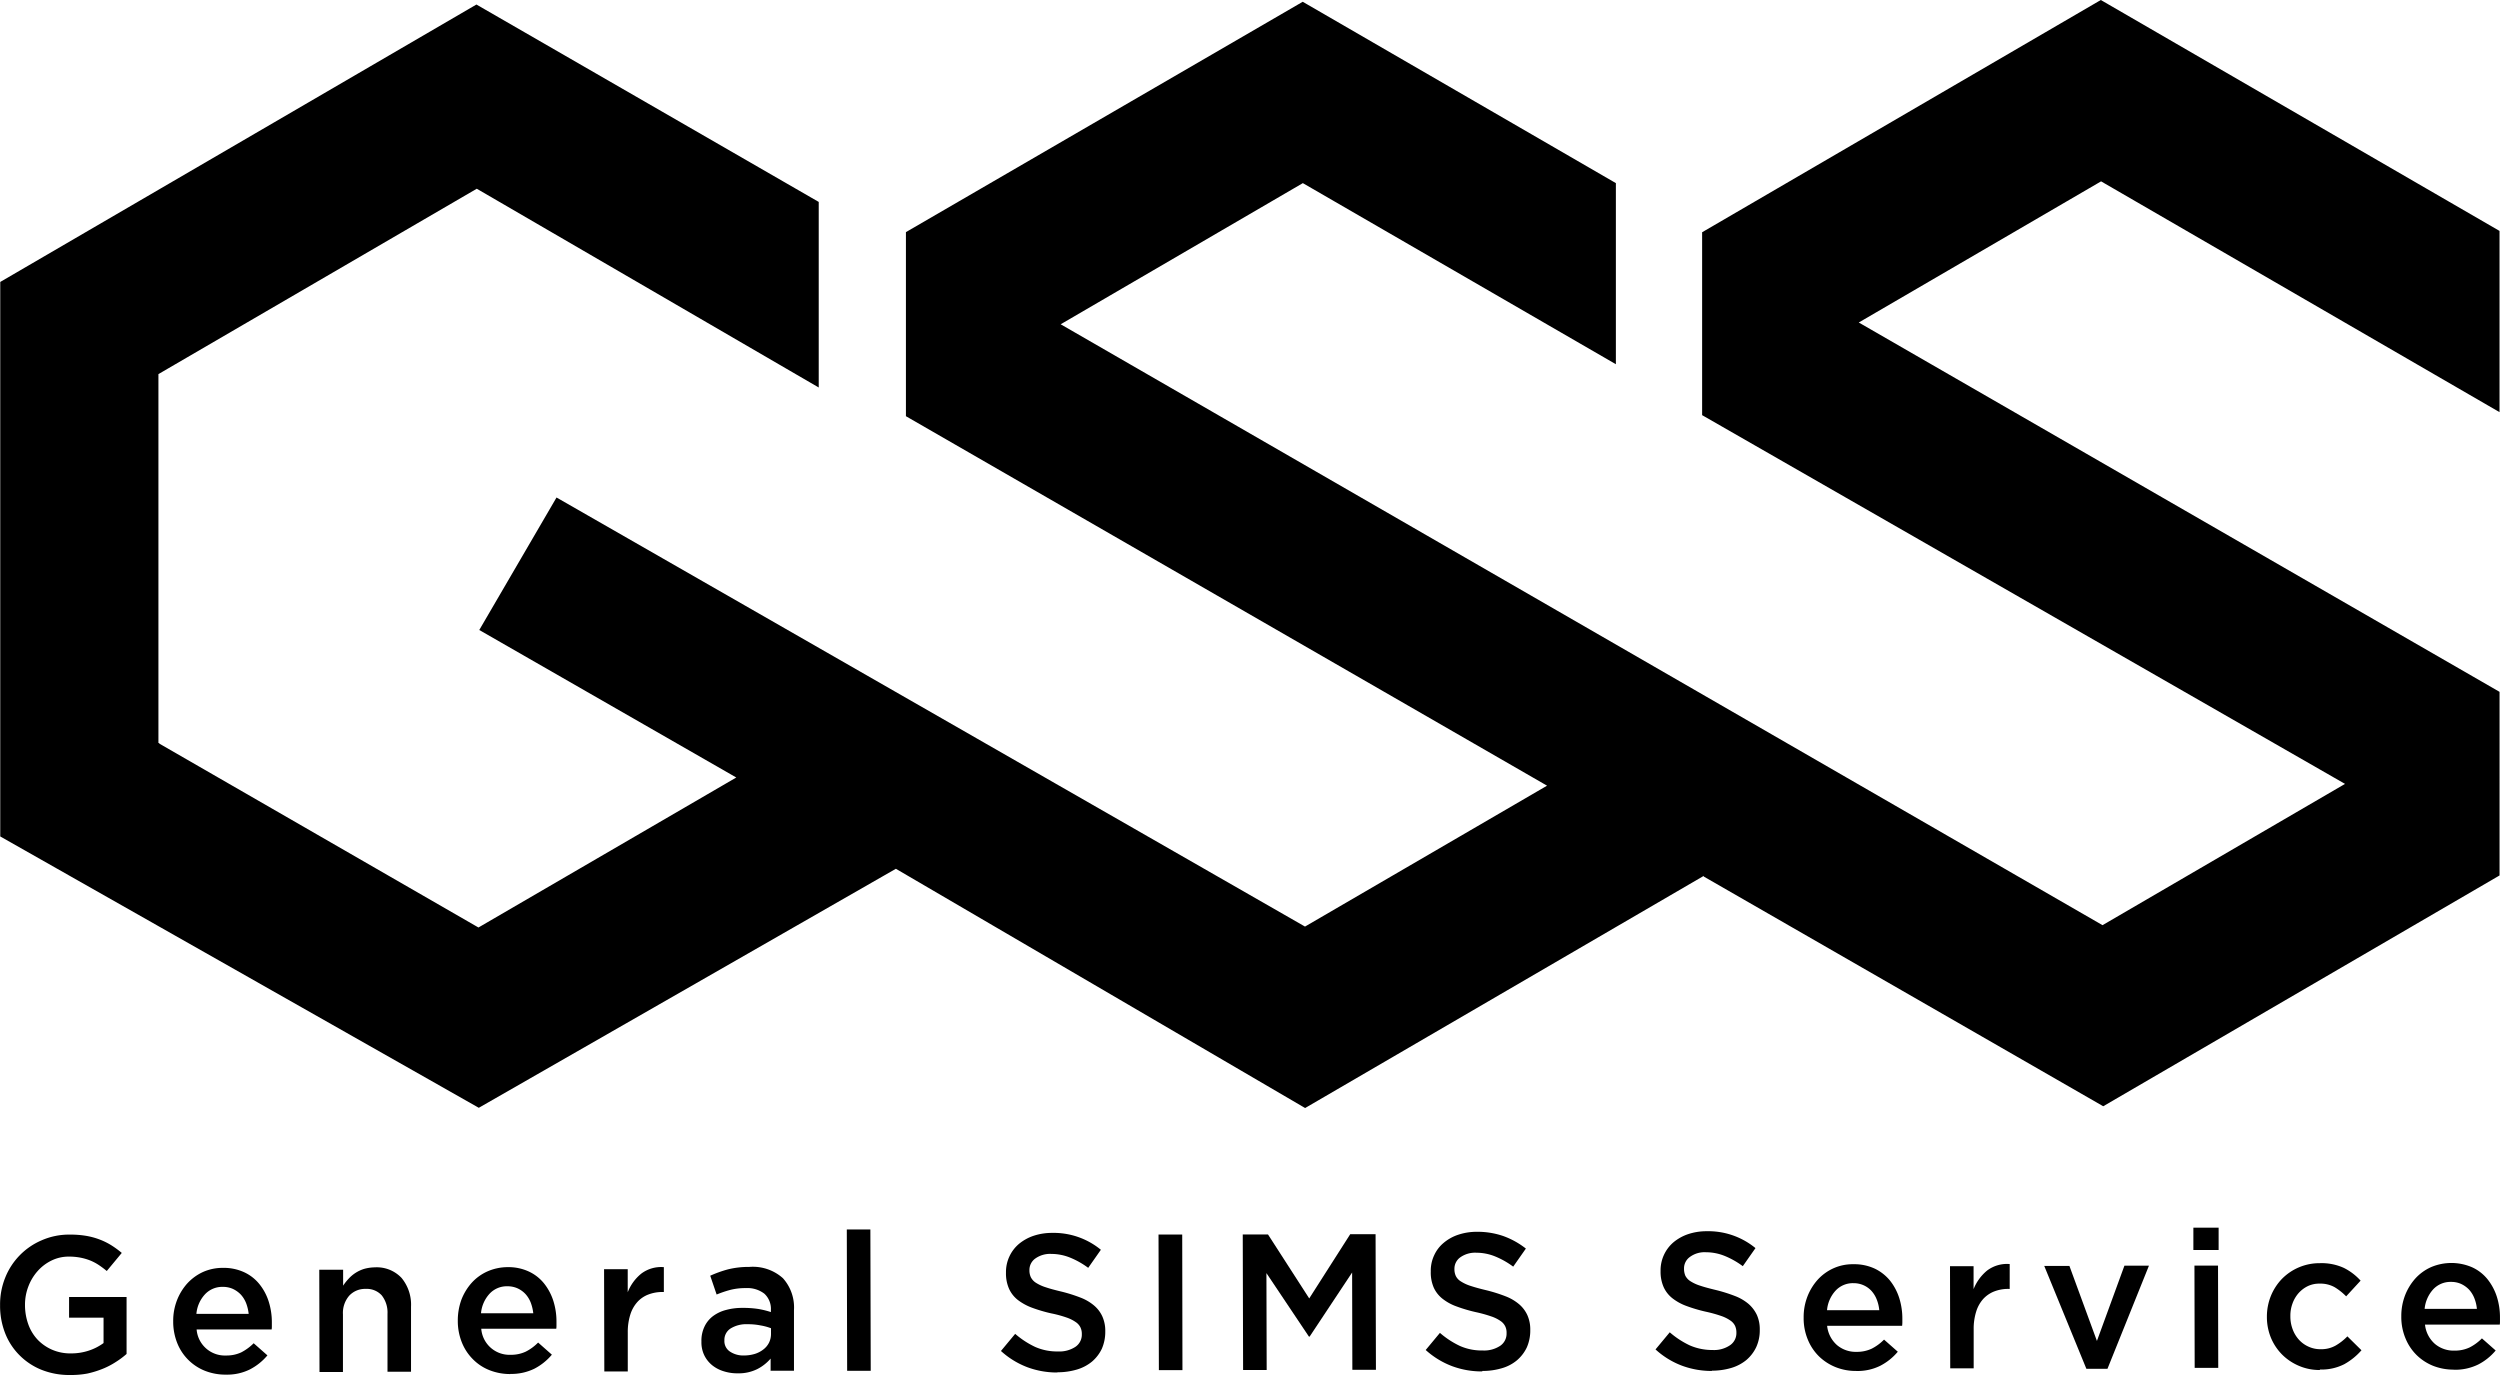 <svg xmlns="http://www.w3.org/2000/svg" xmlns:xlink="http://www.w3.org/1999/xlink" width="100" height="55" viewBox="0 0 100 55">
  <defs>
    <clipPath id="clip-path">
      <rect id="長方形_1" data-name="長方形 1" width="100" height="55"/>
    </clipPath>
  </defs>
  <g id="logo" clip-path="url(#clip-path)">
    <path id="パス_1" data-name="パス 1" d="M2.81,55a2.992,2.992,0,0,1-1.152-.209,2.611,2.611,0,0,1-.886-.59,2.558,2.558,0,0,1-.569-.88,3,3,0,0,1-.2-1.1V52.2a2.876,2.876,0,0,1,.2-1.08,2.716,2.716,0,0,1,1.464-1.508,2.726,2.726,0,0,1,1.123-.228,3.83,3.83,0,0,1,.645.048,2.842,2.842,0,0,1,.536.143,2.689,2.689,0,0,1,.469.228,3.676,3.676,0,0,1,.431.314l-.6.723a3.7,3.7,0,0,0-.318-.238,1.963,1.963,0,0,0-.341-.181,2.2,2.2,0,0,0-.389-.114,2.391,2.391,0,0,0-.469-.043,1.555,1.555,0,0,0-.692.157,1.78,1.78,0,0,0-.554.419,1.974,1.974,0,0,0-.37.609A2.032,2.032,0,0,0,1,52.189V52.2a2.275,2.275,0,0,0,.133.775,1.751,1.751,0,0,0,.374.614,1.787,1.787,0,0,0,.578.4,1.822,1.822,0,0,0,.754.147,2.221,2.221,0,0,0,.72-.114,2.106,2.106,0,0,0,.583-.3V52.707H2.763V51.88l2.3,0v2.278a3.319,3.319,0,0,1-.441.328,3.043,3.043,0,0,1-.526.271,3.777,3.777,0,0,1-.607.186A3.522,3.522,0,0,1,2.81,55Z"/>
    <path id="パス_2" data-name="パス 2" d="M9.028,54.986a2.249,2.249,0,0,1-.825-.152,1.978,1.978,0,0,1-1.109-1.1,2.308,2.308,0,0,1-.166-.866V52.85a2.27,2.27,0,0,1,.147-.828,2.195,2.195,0,0,1,.412-.68,1.968,1.968,0,0,1,.63-.461,1.916,1.916,0,0,1,.8-.166,1.941,1.941,0,0,1,.853.176,1.7,1.7,0,0,1,.611.48,2.139,2.139,0,0,1,.37.7,2.742,2.742,0,0,1,.123.842v.128c0,.043,0,.09-.009.138h-3A1.132,1.132,0,0,0,9.047,54.22a1.388,1.388,0,0,0,.6-.124,2.014,2.014,0,0,0,.5-.366l.55.485a2.286,2.286,0,0,1-.7.561,2.045,2.045,0,0,1-.967.209Zm.919-2.431a1.727,1.727,0,0,0-.1-.423,1.123,1.123,0,0,0-.209-.343,1.062,1.062,0,0,0-.313-.228.954.954,0,0,0-.412-.086.942.942,0,0,0-.716.3,1.314,1.314,0,0,0-.341.78h2.09Z"/>
    <path id="パス_3" data-name="パス 3" d="M12.782,50.79h.943v.637a2.062,2.062,0,0,1,.218-.276,1.4,1.4,0,0,1,.621-.395,1.681,1.681,0,0,1,.427-.062,1.362,1.362,0,0,1,1.071.423,1.672,1.672,0,0,1,.379,1.146v2.607H15.5V52.55a1.105,1.105,0,0,0-.232-.737.81.81,0,0,0-.64-.257.863.863,0,0,0-.659.271,1.053,1.053,0,0,0-.251.747v2.307h-.938l-.009-4.091Z"/>
    <path id="パス_4" data-name="パス 4" d="M20.412,54.962a2.249,2.249,0,0,1-.825-.152,1.914,1.914,0,0,1-.663-.433,2,2,0,0,1-.446-.671,2.309,2.309,0,0,1-.166-.866v-.014a2.418,2.418,0,0,1,.142-.832,2.195,2.195,0,0,1,.412-.68,1.885,1.885,0,0,1,.63-.457,2.017,2.017,0,0,1,.806-.171,1.94,1.94,0,0,1,.853.176,1.7,1.7,0,0,1,.611.48,2.19,2.19,0,0,1,.37.7,2.742,2.742,0,0,1,.123.842v.128c0,.043,0,.09-.009.138h-3a1.132,1.132,0,0,0,1.175,1.042,1.386,1.386,0,0,0,.6-.124,1.9,1.9,0,0,0,.5-.366l.55.485a2.285,2.285,0,0,1-.7.561,2.1,2.1,0,0,1-.967.209Zm.919-2.431a1.725,1.725,0,0,0-.1-.423,1.122,1.122,0,0,0-.209-.343,1,1,0,0,0-.313-.228.969.969,0,0,0-.412-.086.942.942,0,0,0-.716.3,1.327,1.327,0,0,0-.341.78h2.09Z"/>
    <path id="パス_5" data-name="パス 5" d="M24.166,50.767h.943v.923a1.8,1.8,0,0,1,.545-.747,1.32,1.32,0,0,1,.9-.257v.994H26.5a1.545,1.545,0,0,0-.564.1,1.133,1.133,0,0,0-.441.3,1.356,1.356,0,0,0-.284.509,2.306,2.306,0,0,0-.1.709v1.56h-.938l-.01-4.1Z"/>
    <path id="パス_6" data-name="パス 6" d="M30.825,54.843v-.5a1.747,1.747,0,0,1-.531.419,1.672,1.672,0,0,1-.787.171,1.778,1.778,0,0,1-.554-.081,1.363,1.363,0,0,1-.46-.238,1.178,1.178,0,0,1-.318-.395,1.19,1.19,0,0,1-.118-.547v-.014a1.307,1.307,0,0,1,.123-.595,1.128,1.128,0,0,1,.341-.419,1.5,1.5,0,0,1,.526-.247,2.428,2.428,0,0,1,.659-.081,3.98,3.98,0,0,1,.63.043,3.47,3.47,0,0,1,.5.124V52.4a.826.826,0,0,0-.261-.652,1.113,1.113,0,0,0-.744-.224,2.409,2.409,0,0,0-.616.071,4.394,4.394,0,0,0-.55.186l-.256-.752a4.7,4.7,0,0,1,.7-.252,3.421,3.421,0,0,1,.858-.1,1.8,1.8,0,0,1,1.351.452,1.749,1.749,0,0,1,.441,1.275v2.426h-.924Zm.019-1.712a2.148,2.148,0,0,0-.422-.114,2.528,2.528,0,0,0-.512-.048,1.194,1.194,0,0,0-.687.171.537.537,0,0,0-.247.466v.014a.5.5,0,0,0,.228.447.956.956,0,0,0,.559.152,1.492,1.492,0,0,0,.427-.062,1.054,1.054,0,0,0,.341-.176.774.774,0,0,0,.228-.271.785.785,0,0,0,.081-.352v-.233Z"/>
    <path id="パス_7" data-name="パス 7" d="M33.872,49.178h.943l.014,5.655h-.943Z"/>
    <path id="パス_8" data-name="パス 8" d="M42.3,54.9a3.4,3.4,0,0,1-1.2-.209,3.322,3.322,0,0,1-1.062-.652l.569-.685a3.47,3.47,0,0,0,.8.523,2.16,2.16,0,0,0,.91.181,1.165,1.165,0,0,0,.7-.185.586.586,0,0,0,.256-.5v-.014a.6.6,0,0,0-.052-.257.548.548,0,0,0-.185-.214,1.484,1.484,0,0,0-.37-.186,4.592,4.592,0,0,0-.616-.167,6.038,6.038,0,0,1-.773-.228,2.181,2.181,0,0,1-.564-.309,1.2,1.2,0,0,1-.351-.447,1.511,1.511,0,0,1-.123-.637V50.9a1.476,1.476,0,0,1,.517-1.142,1.843,1.843,0,0,1,.578-.323,2.316,2.316,0,0,1,.739-.119,2.973,2.973,0,0,1,1.962.675l-.507.723a3.285,3.285,0,0,0-.735-.414,2,2,0,0,0-.735-.143,1.015,1.015,0,0,0-.649.186.56.56,0,0,0-.232.457v.014a.638.638,0,0,0,.057.276.572.572,0,0,0,.2.219,1.624,1.624,0,0,0,.393.181c.166.057.379.114.64.176a6.182,6.182,0,0,1,.753.238,1.874,1.874,0,0,1,.545.319,1.248,1.248,0,0,1,.332.442,1.4,1.4,0,0,1,.114.585v.014a1.683,1.683,0,0,1-.137.685,1.548,1.548,0,0,1-.393.514,1.713,1.713,0,0,1-.607.319,2.691,2.691,0,0,1-.777.109Z"/>
    <path id="パス_9" data-name="パス 9" d="M46.346,49.382h.943l.009,5.423h-.943l-.014-5.423Z"/>
    <path id="パス_10" data-name="パス 10" d="M49.706,49.378H50.72l1.649,2.559,1.64-2.569h1.014l.014,5.423h-.943L54.085,50.9l-1.7,2.564h-.028l-1.7-2.54.01,3.877h-.943l-.014-5.427Z"/>
    <path id="パス_11" data-name="パス 11" d="M59.289,54.857a3.4,3.4,0,0,1-1.2-.209A3.323,3.323,0,0,1,57.028,54l.569-.685a3.467,3.467,0,0,0,.8.523,2.145,2.145,0,0,0,.91.181,1.166,1.166,0,0,0,.7-.186.586.586,0,0,0,.256-.5v-.014a.574.574,0,0,0-.052-.262.548.548,0,0,0-.185-.214,1.445,1.445,0,0,0-.374-.186,5.3,5.3,0,0,0-.616-.171,6.054,6.054,0,0,1-.772-.228,1.984,1.984,0,0,1-.564-.309,1.2,1.2,0,0,1-.351-.447,1.516,1.516,0,0,1-.118-.637v-.014a1.446,1.446,0,0,1,.137-.642,1.4,1.4,0,0,1,.379-.495,1.757,1.757,0,0,1,.578-.323,2.317,2.317,0,0,1,.739-.119,3.144,3.144,0,0,1,1.071.171,3.226,3.226,0,0,1,.9.5l-.507.723a3.289,3.289,0,0,0-.735-.414,2,2,0,0,0-.735-.143,1.024,1.024,0,0,0-.649.186.56.56,0,0,0-.232.457v.014a.636.636,0,0,0,.057.276.53.53,0,0,0,.2.214,1.62,1.62,0,0,0,.393.181c.171.057.379.114.64.176a6.2,6.2,0,0,1,.753.238,1.88,1.88,0,0,1,.545.319,1.265,1.265,0,0,1,.332.442,1.4,1.4,0,0,1,.114.585v.014a1.682,1.682,0,0,1-.138.685,1.549,1.549,0,0,1-.393.514,1.643,1.643,0,0,1-.607.319,2.694,2.694,0,0,1-.777.109Z"/>
    <path id="パス_12" data-name="パス 12" d="M68.483,54.838a3.4,3.4,0,0,1-1.2-.209,3.272,3.272,0,0,1-1.062-.652l.569-.685a3.471,3.471,0,0,0,.8.523A2.237,2.237,0,0,0,68.5,54a1.133,1.133,0,0,0,.7-.19.583.583,0,0,0,.256-.495V53.3a.644.644,0,0,0-.052-.262.547.547,0,0,0-.185-.214,1.483,1.483,0,0,0-.37-.185,5.292,5.292,0,0,0-.616-.171,6.037,6.037,0,0,1-.772-.228,2.052,2.052,0,0,1-.564-.309,1.2,1.2,0,0,1-.351-.447,1.511,1.511,0,0,1-.123-.637v-.014a1.476,1.476,0,0,1,.517-1.142,1.843,1.843,0,0,1,.578-.323,2.317,2.317,0,0,1,.739-.119,2.973,2.973,0,0,1,1.962.675l-.507.723a3.285,3.285,0,0,0-.735-.414,2,2,0,0,0-.735-.143.989.989,0,0,0-.649.19.56.56,0,0,0-.232.457v.014a.715.715,0,0,0,.052.276.571.571,0,0,0,.2.219,1.621,1.621,0,0,0,.393.181c.166.057.384.114.64.176a6.179,6.179,0,0,1,.754.238,1.875,1.875,0,0,1,.545.319,1.358,1.358,0,0,1,.332.442,1.4,1.4,0,0,1,.114.585V53.2a1.609,1.609,0,0,1-.142.685,1.546,1.546,0,0,1-.393.514,1.715,1.715,0,0,1-.607.319,2.694,2.694,0,0,1-.777.109Z"/>
    <path id="パス_13" data-name="パス 13" d="M74.251,54.838a2.156,2.156,0,0,1-.825-.152,2.053,2.053,0,0,1-.668-.433,2,2,0,0,1-.446-.671,2.217,2.217,0,0,1-.166-.866V52.7a2.271,2.271,0,0,1,.147-.828,2.195,2.195,0,0,1,.412-.68,1.915,1.915,0,0,1,.626-.457,1.867,1.867,0,0,1,.806-.166,1.941,1.941,0,0,1,.853.176,1.787,1.787,0,0,1,.611.48,2.19,2.19,0,0,1,.37.7,2.742,2.742,0,0,1,.123.842V52.9a1.269,1.269,0,0,1-.009.133h-3a1.19,1.19,0,0,0,.4.775,1.161,1.161,0,0,0,.777.266,1.387,1.387,0,0,0,.6-.124,1.9,1.9,0,0,0,.5-.366l.55.485a2.284,2.284,0,0,1-.7.561,2.044,2.044,0,0,1-.967.209Zm.92-2.431a1.531,1.531,0,0,0-.1-.423,1.121,1.121,0,0,0-.208-.343.949.949,0,0,0-.313-.228.969.969,0,0,0-.412-.086.942.942,0,0,0-.716.3,1.328,1.328,0,0,0-.341.78h2.09Z"/>
    <path id="パス_14" data-name="パス 14" d="M78,50.648h.943v.918a1.84,1.84,0,0,1,.545-.747,1.32,1.32,0,0,1,.9-.257v.994h-.052a1.544,1.544,0,0,0-.564.1,1.185,1.185,0,0,0-.441.3,1.353,1.353,0,0,0-.284.509,2.3,2.3,0,0,0-.1.709v1.56h-.938L78,50.643Z"/>
    <path id="パス_15" data-name="パス 15" d="M81.777,50.638h1l1.1,3,1.1-3.011h.981l-1.659,4.124h-.844l-1.687-4.119Z"/>
    <path id="パス_16" data-name="パス 16" d="M87.735,49.107h1.01V50h-1.01Zm.043,1.517h.943l.009,4.091h-.943Z"/>
    <path id="パス_17" data-name="パス 17" d="M92.8,54.8a2.07,2.07,0,0,1-.844-.167,2.122,2.122,0,0,1-.673-.452,2.1,2.1,0,0,1-.446-.671,2.175,2.175,0,0,1-.161-.823v-.014a2.216,2.216,0,0,1,.156-.828,2.151,2.151,0,0,1,.441-.685,2.107,2.107,0,0,1,1.521-.633,2.142,2.142,0,0,1,.962.19,2.271,2.271,0,0,1,.668.509l-.578.628a2.322,2.322,0,0,0-.46-.366,1.168,1.168,0,0,0-.6-.143,1.065,1.065,0,0,0-.474.1,1.193,1.193,0,0,0-.37.281,1.283,1.283,0,0,0-.242.414,1.39,1.39,0,0,0-.085.5v.014a1.429,1.429,0,0,0,.09.514,1.278,1.278,0,0,0,.251.419,1.148,1.148,0,0,0,.389.281,1.131,1.131,0,0,0,.493.1,1.152,1.152,0,0,0,.583-.143,2.142,2.142,0,0,0,.474-.371l.564.556a2.567,2.567,0,0,1-.687.557,2,2,0,0,1-.981.214Z"/>
    <path id="パス_18" data-name="パス 18" d="M98.152,54.786a2.249,2.249,0,0,1-.825-.152,2.031,2.031,0,0,1-.664-.433,2,2,0,0,1-.445-.671,2.212,2.212,0,0,1-.166-.861v-.014a2.314,2.314,0,0,1,.147-.832,2.2,2.2,0,0,1,.412-.68,1.885,1.885,0,0,1,.63-.457,2.082,2.082,0,0,1,1.654.01,1.7,1.7,0,0,1,.611.48,2.192,2.192,0,0,1,.37.7,2.742,2.742,0,0,1,.123.842v.128c0,.043,0,.09-.009.138H97a1.19,1.19,0,0,0,.4.775,1.161,1.161,0,0,0,.777.266,1.387,1.387,0,0,0,.6-.124,1.9,1.9,0,0,0,.5-.366l.55.485a2.247,2.247,0,0,1-.7.561,2.1,2.1,0,0,1-.967.209Zm.924-2.431a1.54,1.54,0,0,0-.1-.423,1.124,1.124,0,0,0-.209-.342,1.061,1.061,0,0,0-.313-.228.955.955,0,0,0-.412-.086.942.942,0,0,0-.716.3,1.344,1.344,0,0,0-.341.78Z"/>
    <path id="パス_19" data-name="パス 19" d="M99.981,16.486V9.237L84.033,0,68.085,9.29l0,7.316,25.716,14.75-9.7,5.651L42.427,12.971l9.687-5.646,12.521,7.244,0-7.244L52.109.071,36.237,9.285v7.363L61.882,31.427,52.2,37.063,22.261,19.9l-3.09,5.3,10.28,5.9L19.138,37.1,6.37,29.743v-.024H6.337V14.964L19.071,7.549,32.749,15.5V8.077L19.057.181.01,11.278v22.18L19.152,44.312l16.683-9.561,16.37,9.57,15.943-9.285v.024l15.981,9.19,15.853-9.232V27.674L74.351,12.9l9.692-5.646Z"/>
  </g>
</svg>
